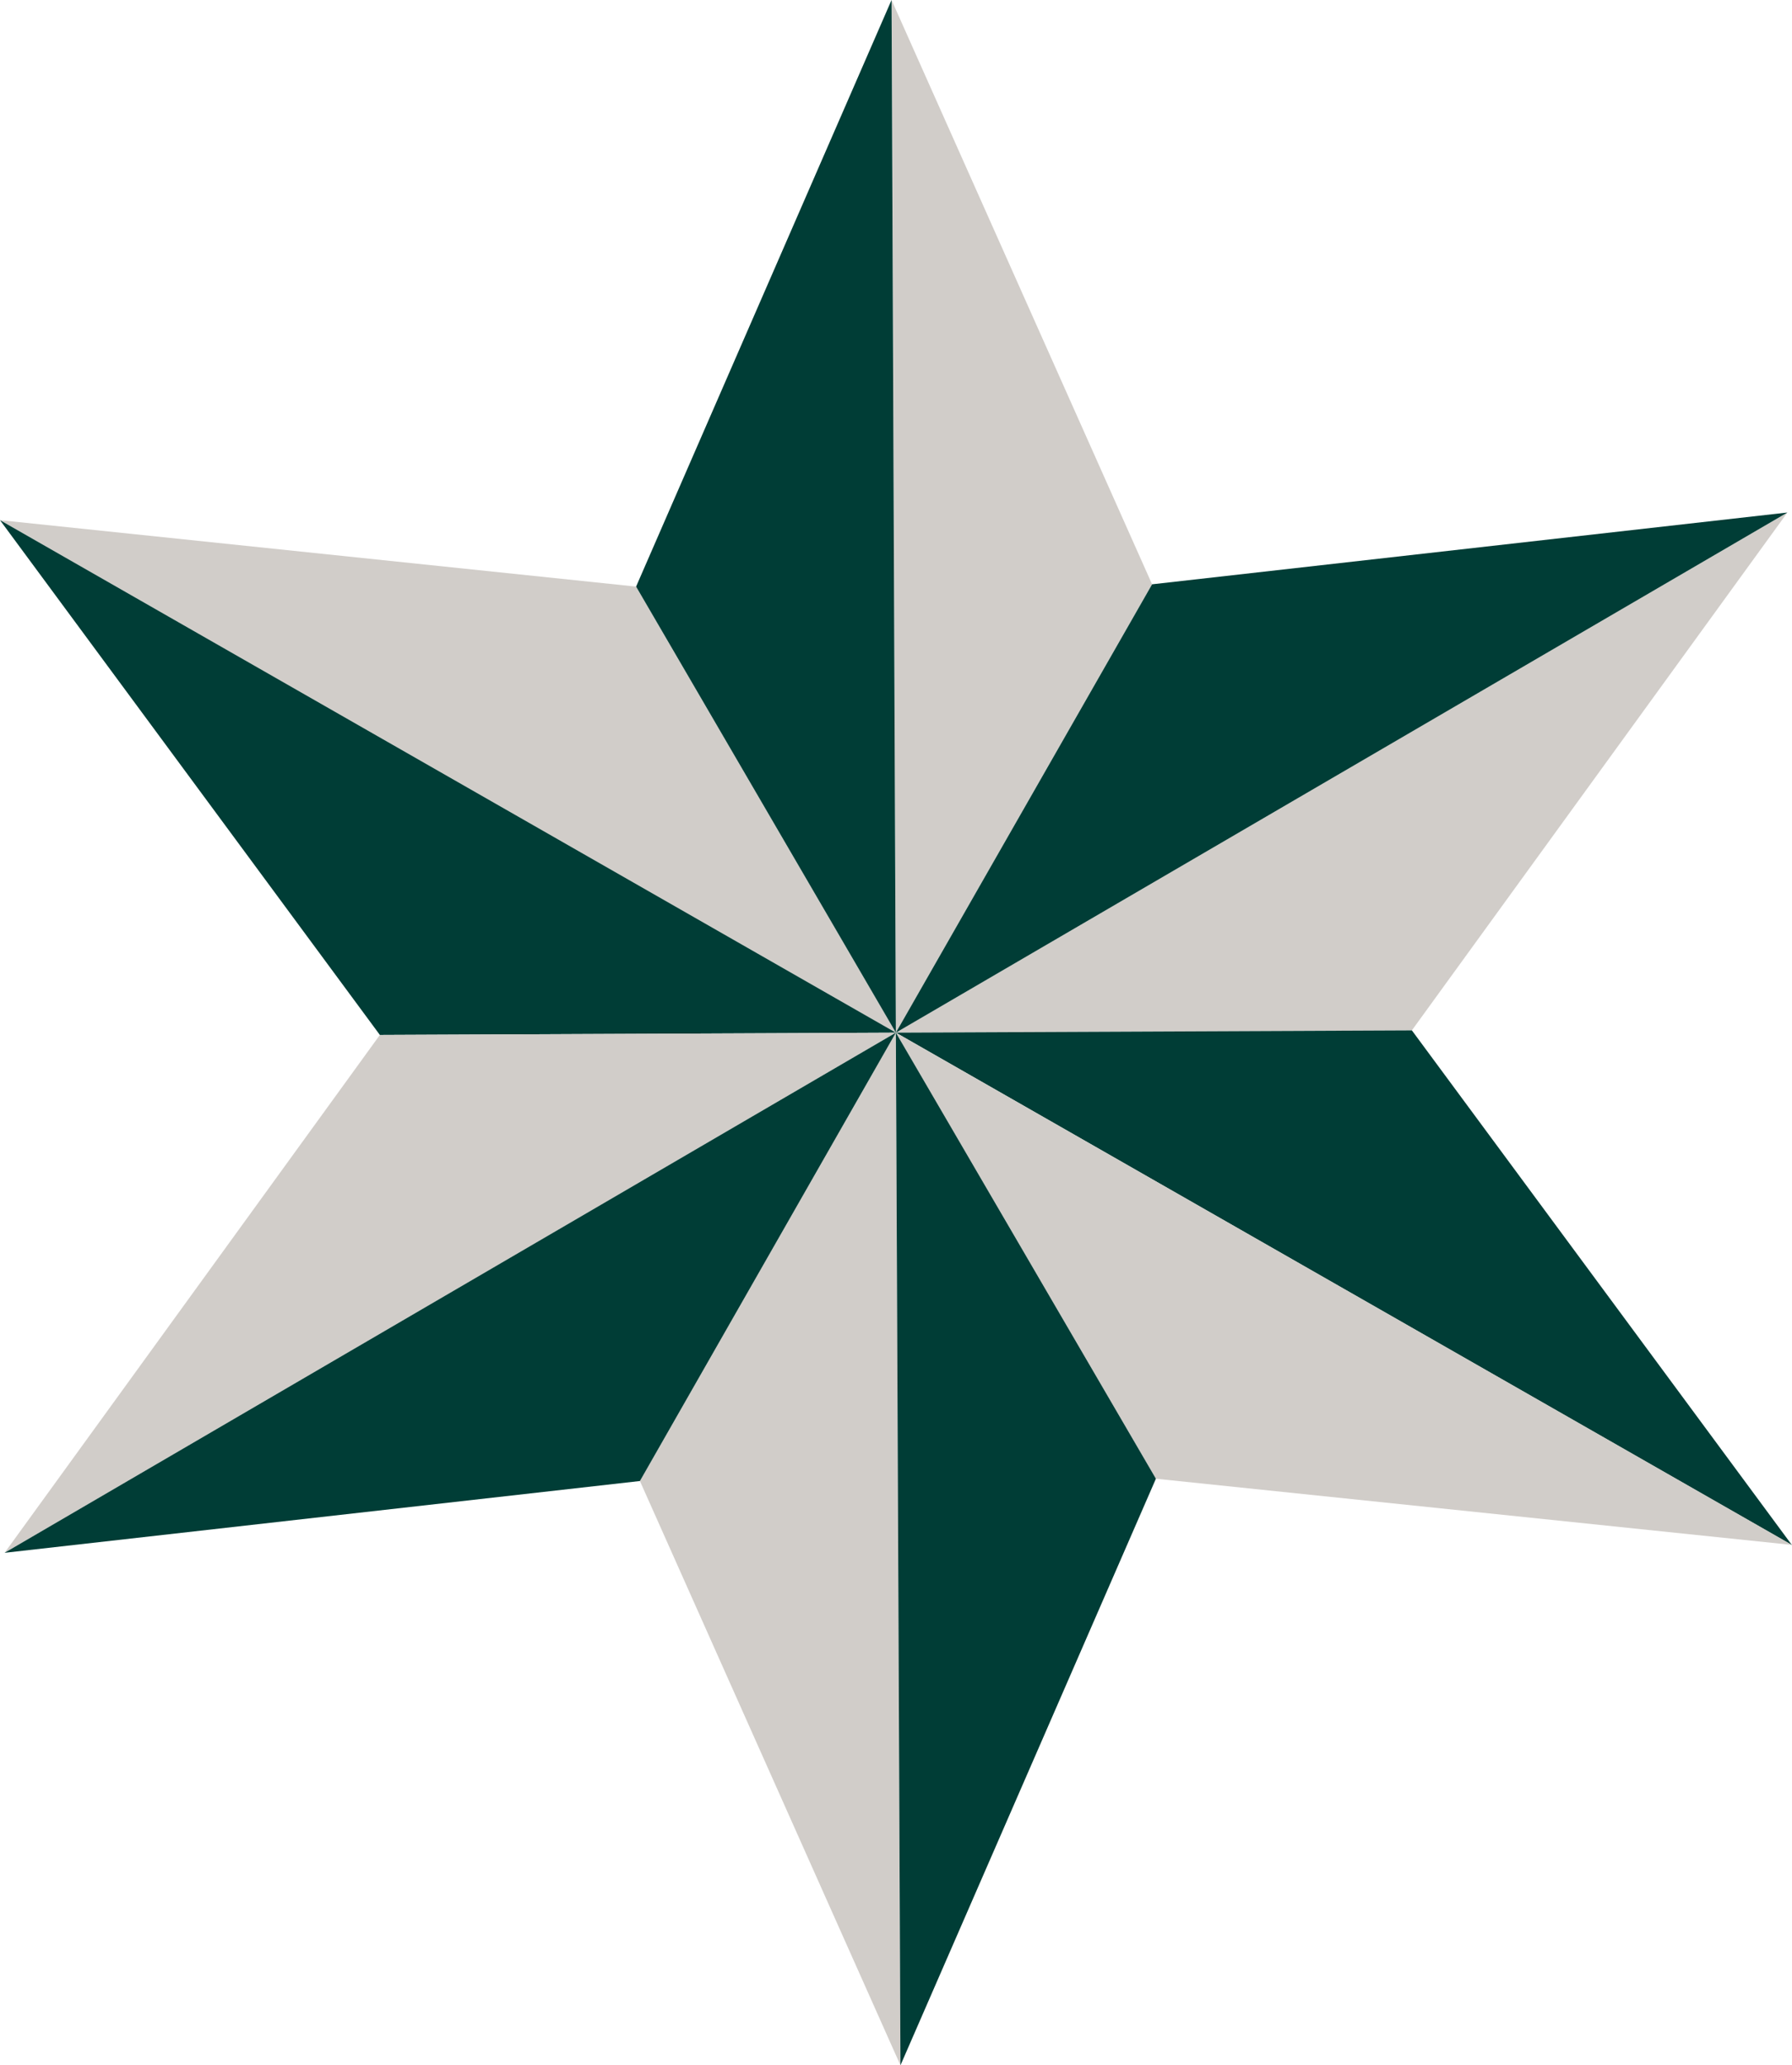 <svg xmlns="http://www.w3.org/2000/svg" id="logoMark" viewBox="0 0 70.43 81.12"><defs><style>.site-logo-1{fill:#003d36;}.site-logo-2{fill:#d1cdc9;}</style></defs><polygon class="site-logo-2" points="35.21 40.56 35.21 40.56 25.15 58.17 35.39 81.12 35.21 40.56"></polygon><polygon class="site-logo-2" points="45.28 22.95 35.04 0 35.21 40.56 45.28 22.95"></polygon><polygon class="site-logo-2" points="25 23.04 0 20.43 35.21 40.56 25 23.04"></polygon><polygon class="site-logo-1" points="35.21 40.56 0 20.43 14.93 40.65 35.21 40.56"></polygon><polygon class="site-logo-2" points="35.21 40.56 14.93 40.65 .18 60.99 35.21 40.56"></polygon><polygon class="site-logo-1" points="35.21 40.56 35.21 40.56 35.04 0 25 23.04 35.21 40.56"></polygon><polygon class="site-logo-1" points="35.21 40.56 .18 60.99 25.15 58.17 35.21 40.56"></polygon><polygon class="site-logo-2" points="35.21 40.56 55.49 40.47 70.25 20.13 35.21 40.56"></polygon><polygon class="site-logo-1" points="70.43 60.69 55.49 40.47 35.21 40.56 70.43 60.69"></polygon><polygon class="site-logo-2" points="35.21 40.56 35.21 40.56 45.43 58.08 70.43 60.68 35.21 40.56"></polygon><polygon class="site-logo-1" points="35.39 81.12 45.43 58.08 35.21 40.56 35.39 81.12"></polygon><polygon class="site-logo-1" points="35.21 40.56 35.21 40.56 70.25 20.13 45.28 22.95 35.21 40.56"></polygon></svg>